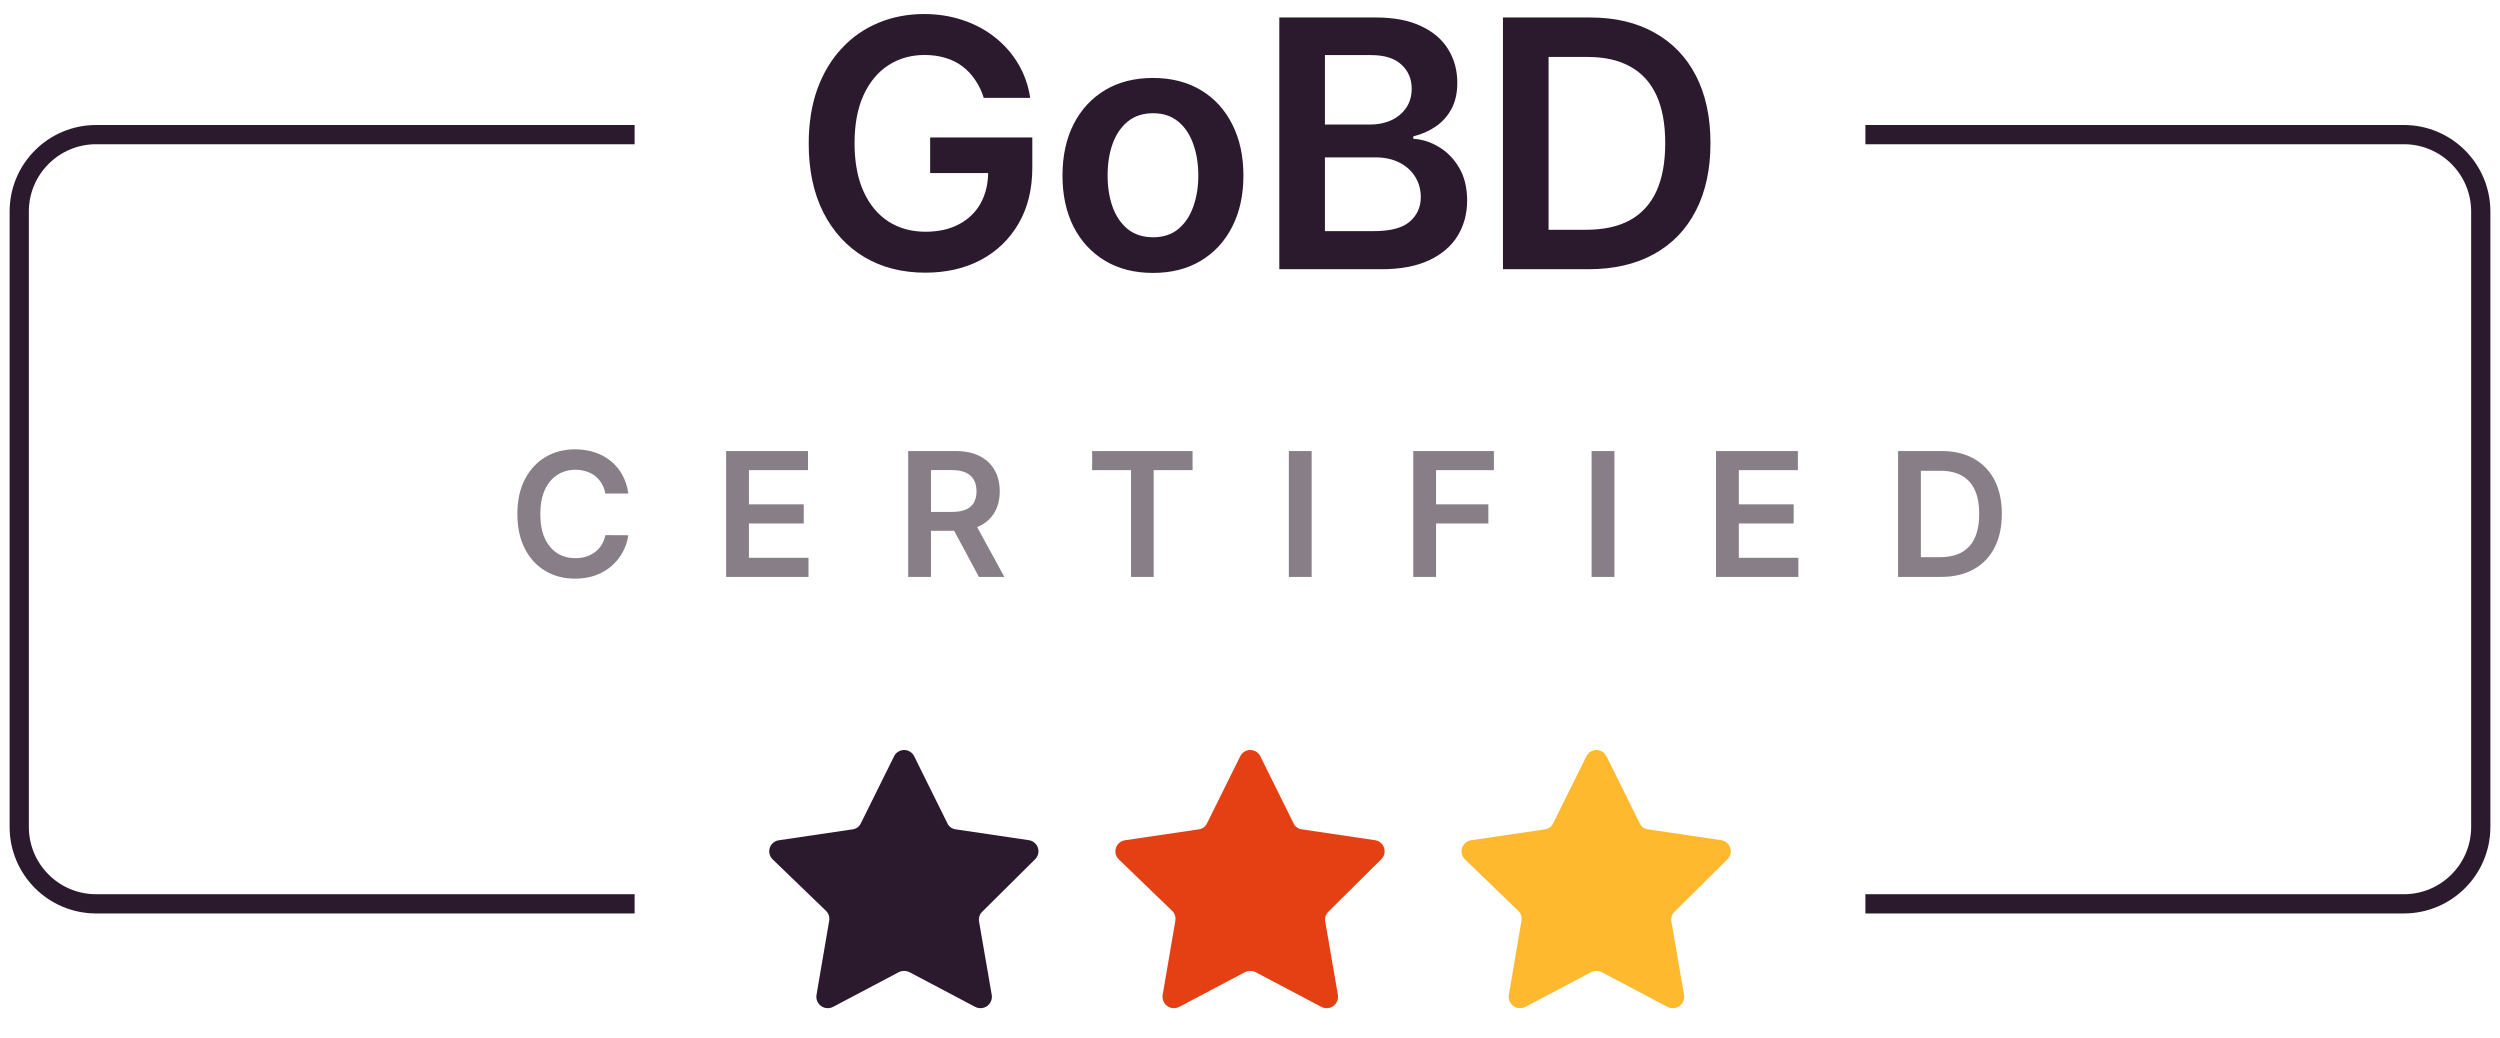 <svg width="130" height="54" viewBox="0 0 130 54" fill="none" xmlns="http://www.w3.org/2000/svg">
<path d="M51.155 5.089C51.048 4.744 50.901 4.435 50.714 4.163C50.531 3.886 50.309 3.649 50.049 3.453C49.794 3.257 49.499 3.11 49.167 3.012C48.835 2.91 48.472 2.859 48.081 2.859C47.377 2.859 46.751 3.036 46.201 3.389C45.651 3.743 45.219 4.263 44.904 4.949C44.593 5.631 44.437 6.462 44.437 7.442C44.437 8.43 44.593 9.268 44.904 9.954C45.215 10.64 45.647 11.162 46.201 11.52C46.755 11.874 47.399 12.05 48.132 12.05C48.796 12.05 49.372 11.923 49.857 11.667C50.347 11.411 50.725 11.049 50.989 10.58C51.253 10.107 51.385 9.553 51.385 8.918L51.922 9.001H48.368V7.148H53.68V8.72C53.68 9.841 53.441 10.81 52.964 11.629C52.487 12.447 51.831 13.077 50.995 13.521C50.16 13.96 49.201 14.179 48.119 14.179C46.913 14.179 45.854 13.908 44.942 13.367C44.034 12.822 43.325 12.048 42.813 11.047C42.306 10.041 42.053 8.848 42.053 7.467C42.053 6.411 42.202 5.467 42.5 4.636C42.803 3.805 43.225 3.099 43.766 2.52C44.307 1.936 44.942 1.493 45.671 1.19C46.399 0.884 47.192 0.73 48.048 0.73C48.773 0.73 49.448 0.837 50.075 1.05C50.701 1.259 51.257 1.557 51.743 1.945C52.233 2.332 52.636 2.793 52.951 3.325C53.267 3.858 53.473 4.446 53.571 5.089H51.155ZM59.953 14.192C58.995 14.192 58.164 13.981 57.461 13.559C56.757 13.137 56.212 12.547 55.824 11.788C55.441 11.03 55.249 10.143 55.249 9.129C55.249 8.115 55.441 7.227 55.824 6.464C56.212 5.701 56.757 5.109 57.461 4.687C58.164 4.265 58.995 4.054 59.953 4.054C60.912 4.054 61.743 4.265 62.446 4.687C63.149 5.109 63.693 5.701 64.076 6.464C64.464 7.227 64.658 8.115 64.658 9.129C64.658 10.143 64.464 11.03 64.076 11.788C63.693 12.547 63.149 13.137 62.446 13.559C61.743 13.981 60.912 14.192 59.953 14.192ZM59.966 12.338C60.486 12.338 60.921 12.195 61.27 11.91C61.62 11.62 61.88 11.232 62.05 10.746C62.225 10.261 62.312 9.719 62.312 9.123C62.312 8.522 62.225 7.979 62.05 7.493C61.88 7.003 61.62 6.613 61.27 6.323C60.921 6.033 60.486 5.888 59.966 5.888C59.434 5.888 58.99 6.033 58.637 6.323C58.287 6.613 58.025 7.003 57.85 7.493C57.68 7.979 57.595 8.522 57.595 9.123C57.595 9.719 57.68 10.261 57.85 10.746C58.025 11.232 58.287 11.62 58.637 11.91C58.99 12.195 59.434 12.338 59.966 12.338ZM66.524 14V0.909H71.536C72.482 0.909 73.268 1.058 73.894 1.357C74.525 1.651 74.996 2.053 75.307 2.565C75.622 3.076 75.78 3.656 75.78 4.303C75.78 4.836 75.678 5.292 75.473 5.671C75.269 6.046 74.994 6.351 74.648 6.585C74.303 6.82 73.918 6.988 73.492 7.09V7.218C73.956 7.244 74.401 7.386 74.828 7.646C75.258 7.902 75.609 8.264 75.882 8.733C76.155 9.202 76.291 9.768 76.291 10.433C76.291 11.111 76.127 11.72 75.799 12.261C75.471 12.798 74.977 13.222 74.316 13.533C73.656 13.845 72.825 14 71.823 14H66.524ZM68.896 12.018H71.446C72.307 12.018 72.927 11.854 73.306 11.526C73.69 11.194 73.881 10.768 73.881 10.248C73.881 9.86 73.786 9.511 73.594 9.2C73.402 8.884 73.129 8.637 72.776 8.458C72.422 8.275 72 8.183 71.51 8.183H68.896V12.018ZM68.896 6.477H71.242C71.651 6.477 72.019 6.402 72.347 6.253C72.675 6.099 72.933 5.884 73.121 5.607C73.313 5.326 73.408 4.994 73.408 4.61C73.408 4.103 73.23 3.685 72.871 3.357C72.518 3.029 71.992 2.865 71.293 2.865H68.896V6.477ZM82.59 14H78.154V0.909H82.68C83.98 0.909 85.096 1.171 86.029 1.695C86.967 2.215 87.687 2.963 88.19 3.939C88.693 4.915 88.944 6.082 88.944 7.442C88.944 8.805 88.691 9.977 88.183 10.957C87.681 11.938 86.954 12.69 86.004 13.214C85.058 13.738 83.92 14 82.59 14ZM80.526 11.948H82.475C83.387 11.948 84.148 11.782 84.757 11.45C85.367 11.113 85.825 10.612 86.132 9.947C86.438 9.278 86.592 8.443 86.592 7.442C86.592 6.44 86.438 5.609 86.132 4.949C85.825 4.284 85.371 3.788 84.77 3.46C84.174 3.127 83.432 2.961 82.546 2.961H80.526V11.948Z" fill="#2B1A2E"/>
<path d="M32.672 25.663H31.477C31.443 25.467 31.38 25.293 31.289 25.142C31.197 24.989 31.083 24.859 30.947 24.752C30.81 24.646 30.655 24.566 30.48 24.512C30.308 24.457 30.121 24.429 29.921 24.429C29.565 24.429 29.25 24.519 28.975 24.698C28.7 24.875 28.485 25.135 28.329 25.478C28.174 25.819 28.096 26.235 28.096 26.727C28.096 27.228 28.174 27.65 28.329 27.993C28.487 28.334 28.702 28.592 28.975 28.766C29.25 28.939 29.564 29.025 29.918 29.025C30.114 29.025 30.297 29 30.467 28.948C30.64 28.895 30.794 28.817 30.931 28.715C31.069 28.613 31.185 28.487 31.279 28.338C31.375 28.189 31.441 28.018 31.477 27.827L32.672 27.833C32.628 28.144 32.531 28.436 32.382 28.709C32.235 28.982 32.042 29.222 31.803 29.431C31.565 29.638 31.285 29.8 30.966 29.917C30.646 30.032 30.291 30.09 29.902 30.09C29.326 30.09 28.813 29.956 28.361 29.69C27.909 29.424 27.554 29.039 27.294 28.536C27.034 28.033 26.904 27.43 26.904 26.727C26.904 26.022 27.035 25.419 27.297 24.918C27.559 24.416 27.916 24.031 28.367 23.765C28.819 23.498 29.331 23.365 29.902 23.365C30.266 23.365 30.605 23.416 30.918 23.518C31.231 23.621 31.51 23.771 31.755 23.969C32 24.165 32.202 24.406 32.359 24.691C32.519 24.975 32.623 25.299 32.672 25.663ZM37.758 30V23.454H42.016V24.448H38.944V26.226H41.795V27.22H38.944V29.006H42.041V30H37.758ZM47.225 30V23.454H49.68C50.183 23.454 50.604 23.542 50.945 23.717C51.288 23.891 51.547 24.136 51.722 24.452C51.899 24.765 51.987 25.13 51.987 25.548C51.987 25.968 51.898 26.332 51.719 26.641C51.542 26.948 51.281 27.185 50.936 27.354C50.591 27.52 50.167 27.603 49.664 27.603H47.916V26.619H49.504C49.798 26.619 50.039 26.578 50.226 26.497C50.414 26.414 50.552 26.294 50.642 26.136C50.733 25.976 50.779 25.78 50.779 25.548C50.779 25.316 50.733 25.117 50.642 24.953C50.55 24.787 50.411 24.662 50.223 24.576C50.036 24.489 49.794 24.445 49.498 24.445H48.411V30H47.225ZM50.607 27.034L52.227 30H50.904L49.312 27.034H50.607ZM56.791 24.448V23.454H62.013V24.448H59.99V30H58.814V24.448H56.791ZM68.206 23.454V30H67.02V23.454H68.206ZM73.49 30V23.454H77.683V24.448H74.676V26.226H77.395V27.22H74.676V30H73.49ZM83.949 23.454V30H82.763V23.454H83.949ZM89.233 30V23.454H93.49V24.448H90.419V26.226H93.27V27.22H90.419V29.006H93.516V30H89.233ZM100.918 30H98.7V23.454H100.963C101.612 23.454 102.171 23.586 102.637 23.848C103.106 24.108 103.466 24.482 103.718 24.97C103.969 25.457 104.095 26.041 104.095 26.721C104.095 27.403 103.968 27.989 103.714 28.479C103.463 28.969 103.1 29.345 102.625 29.607C102.152 29.869 101.583 30 100.918 30ZM99.885 28.974H100.86C101.316 28.974 101.697 28.891 102.001 28.725C102.306 28.556 102.535 28.306 102.688 27.974C102.842 27.639 102.919 27.222 102.919 26.721C102.919 26.22 102.842 25.805 102.688 25.474C102.535 25.142 102.308 24.894 102.008 24.73C101.709 24.564 101.339 24.48 100.895 24.48H99.885V28.974Z" fill="#887E87"/>
<path d="M47.544 39.338L49.26 42.803C49.299 42.891 49.36 42.967 49.438 43.024C49.516 43.081 49.607 43.116 49.703 43.127L53.491 43.688C53.601 43.702 53.705 43.747 53.79 43.818C53.875 43.889 53.938 43.982 53.972 44.087C54.006 44.193 54.009 44.305 53.981 44.413C53.954 44.52 53.896 44.617 53.815 44.692L51.084 47.402C51.014 47.467 50.962 47.548 50.932 47.639C50.902 47.729 50.895 47.826 50.911 47.92L51.57 51.73C51.589 51.84 51.577 51.952 51.535 52.055C51.493 52.158 51.423 52.248 51.334 52.313C51.243 52.378 51.137 52.417 51.026 52.424C50.915 52.432 50.804 52.408 50.706 52.356L47.295 50.554C47.208 50.511 47.112 50.488 47.015 50.488C46.917 50.488 46.821 50.511 46.734 50.554L43.323 52.356C43.225 52.408 43.114 52.432 43.003 52.424C42.892 52.417 42.786 52.378 42.696 52.313C42.606 52.248 42.536 52.158 42.494 52.055C42.452 51.952 42.44 51.84 42.459 51.73L43.118 47.877C43.134 47.783 43.127 47.686 43.097 47.596C43.067 47.505 43.015 47.423 42.945 47.358L40.182 44.692C40.1 44.614 40.042 44.515 40.016 44.405C39.99 44.296 39.996 44.181 40.034 44.074C40.071 43.968 40.139 43.875 40.228 43.807C40.318 43.738 40.425 43.697 40.538 43.688L44.327 43.127C44.422 43.116 44.514 43.081 44.591 43.024C44.669 42.967 44.73 42.891 44.769 42.803L46.486 39.338C46.532 39.237 46.607 39.152 46.701 39.092C46.794 39.032 46.903 39 47.015 39C47.126 39 47.235 39.032 47.328 39.092C47.422 39.152 47.497 39.237 47.544 39.338Z" fill="#2B1A2E"/>
<path d="M65.543 39.338L67.26 42.803C67.299 42.891 67.36 42.967 67.438 43.024C67.516 43.081 67.607 43.116 67.703 43.127L71.491 43.688C71.601 43.702 71.704 43.747 71.79 43.818C71.875 43.889 71.938 43.982 71.972 44.087C72.006 44.193 72.009 44.305 71.981 44.413C71.954 44.52 71.896 44.617 71.815 44.692L69.084 47.402C69.014 47.467 68.962 47.548 68.932 47.639C68.902 47.729 68.895 47.826 68.912 47.92L69.57 51.73C69.589 51.84 69.577 51.952 69.535 52.055C69.493 52.158 69.424 52.248 69.334 52.313C69.243 52.378 69.137 52.417 69.026 52.424C68.915 52.432 68.805 52.408 68.706 52.356L65.295 50.554C65.208 50.511 65.112 50.488 65.015 50.488C64.917 50.488 64.821 50.511 64.734 50.554L61.323 52.356C61.225 52.408 61.114 52.432 61.003 52.424C60.892 52.417 60.786 52.378 60.696 52.313C60.606 52.248 60.536 52.158 60.494 52.055C60.452 51.952 60.44 51.84 60.459 51.73L61.118 47.877C61.134 47.783 61.127 47.686 61.097 47.596C61.067 47.505 61.015 47.423 60.945 47.358L58.182 44.692C58.1 44.614 58.042 44.515 58.016 44.405C57.99 44.296 57.996 44.181 58.034 44.074C58.071 43.968 58.139 43.875 58.228 43.807C58.318 43.738 58.425 43.697 58.538 43.688L62.327 43.127C62.422 43.116 62.514 43.081 62.591 43.024C62.669 42.967 62.73 42.891 62.769 42.803L64.486 39.338C64.532 39.237 64.607 39.152 64.701 39.092C64.794 39.032 64.903 39 65.015 39C65.126 39 65.235 39.032 65.328 39.092C65.422 39.152 65.497 39.237 65.543 39.338Z" fill="#E54014"/>
<path d="M83.543 39.338L85.26 42.803C85.299 42.891 85.36 42.967 85.438 43.024C85.516 43.081 85.607 43.116 85.703 43.127L89.491 43.688C89.601 43.702 89.704 43.747 89.79 43.818C89.875 43.889 89.938 43.982 89.972 44.087C90.006 44.193 90.009 44.305 89.981 44.413C89.954 44.52 89.896 44.617 89.815 44.692L87.084 47.402C87.014 47.467 86.962 47.548 86.932 47.639C86.902 47.729 86.895 47.826 86.912 47.92L87.57 51.73C87.589 51.84 87.577 51.952 87.535 52.055C87.493 52.158 87.424 52.248 87.334 52.313C87.243 52.378 87.137 52.417 87.026 52.424C86.915 52.432 86.805 52.408 86.706 52.356L83.295 50.554C83.208 50.511 83.112 50.488 83.015 50.488C82.917 50.488 82.821 50.511 82.734 50.554L79.323 52.356C79.225 52.408 79.114 52.432 79.003 52.424C78.892 52.417 78.786 52.378 78.696 52.313C78.606 52.248 78.536 52.158 78.494 52.055C78.452 51.952 78.44 51.84 78.459 51.73L79.118 47.877C79.134 47.783 79.127 47.686 79.097 47.596C79.067 47.505 79.015 47.423 78.945 47.358L76.182 44.692C76.1 44.614 76.042 44.515 76.016 44.405C75.99 44.296 75.996 44.181 76.034 44.074C76.071 43.968 76.139 43.875 76.228 43.807C76.318 43.738 76.425 43.697 76.538 43.688L80.327 43.127C80.422 43.116 80.513 43.081 80.591 43.024C80.669 42.967 80.73 42.891 80.769 42.803L82.486 39.338C82.532 39.237 82.607 39.152 82.701 39.092C82.794 39.032 82.903 39 83.015 39C83.126 39 83.235 39.032 83.328 39.092C83.422 39.152 83.497 39.237 83.543 39.338Z" fill="#FFB92F"/>
<path d="M33 7H5C2.791 7 1 8.791 1 11V43C1 45.209 2.791 47 5 47H33M97 7H125C127.209 7 129 8.791 129 11V43C129 45.209 127.209 47 125 47H97" stroke="#2B1A2E"/>
</svg>

